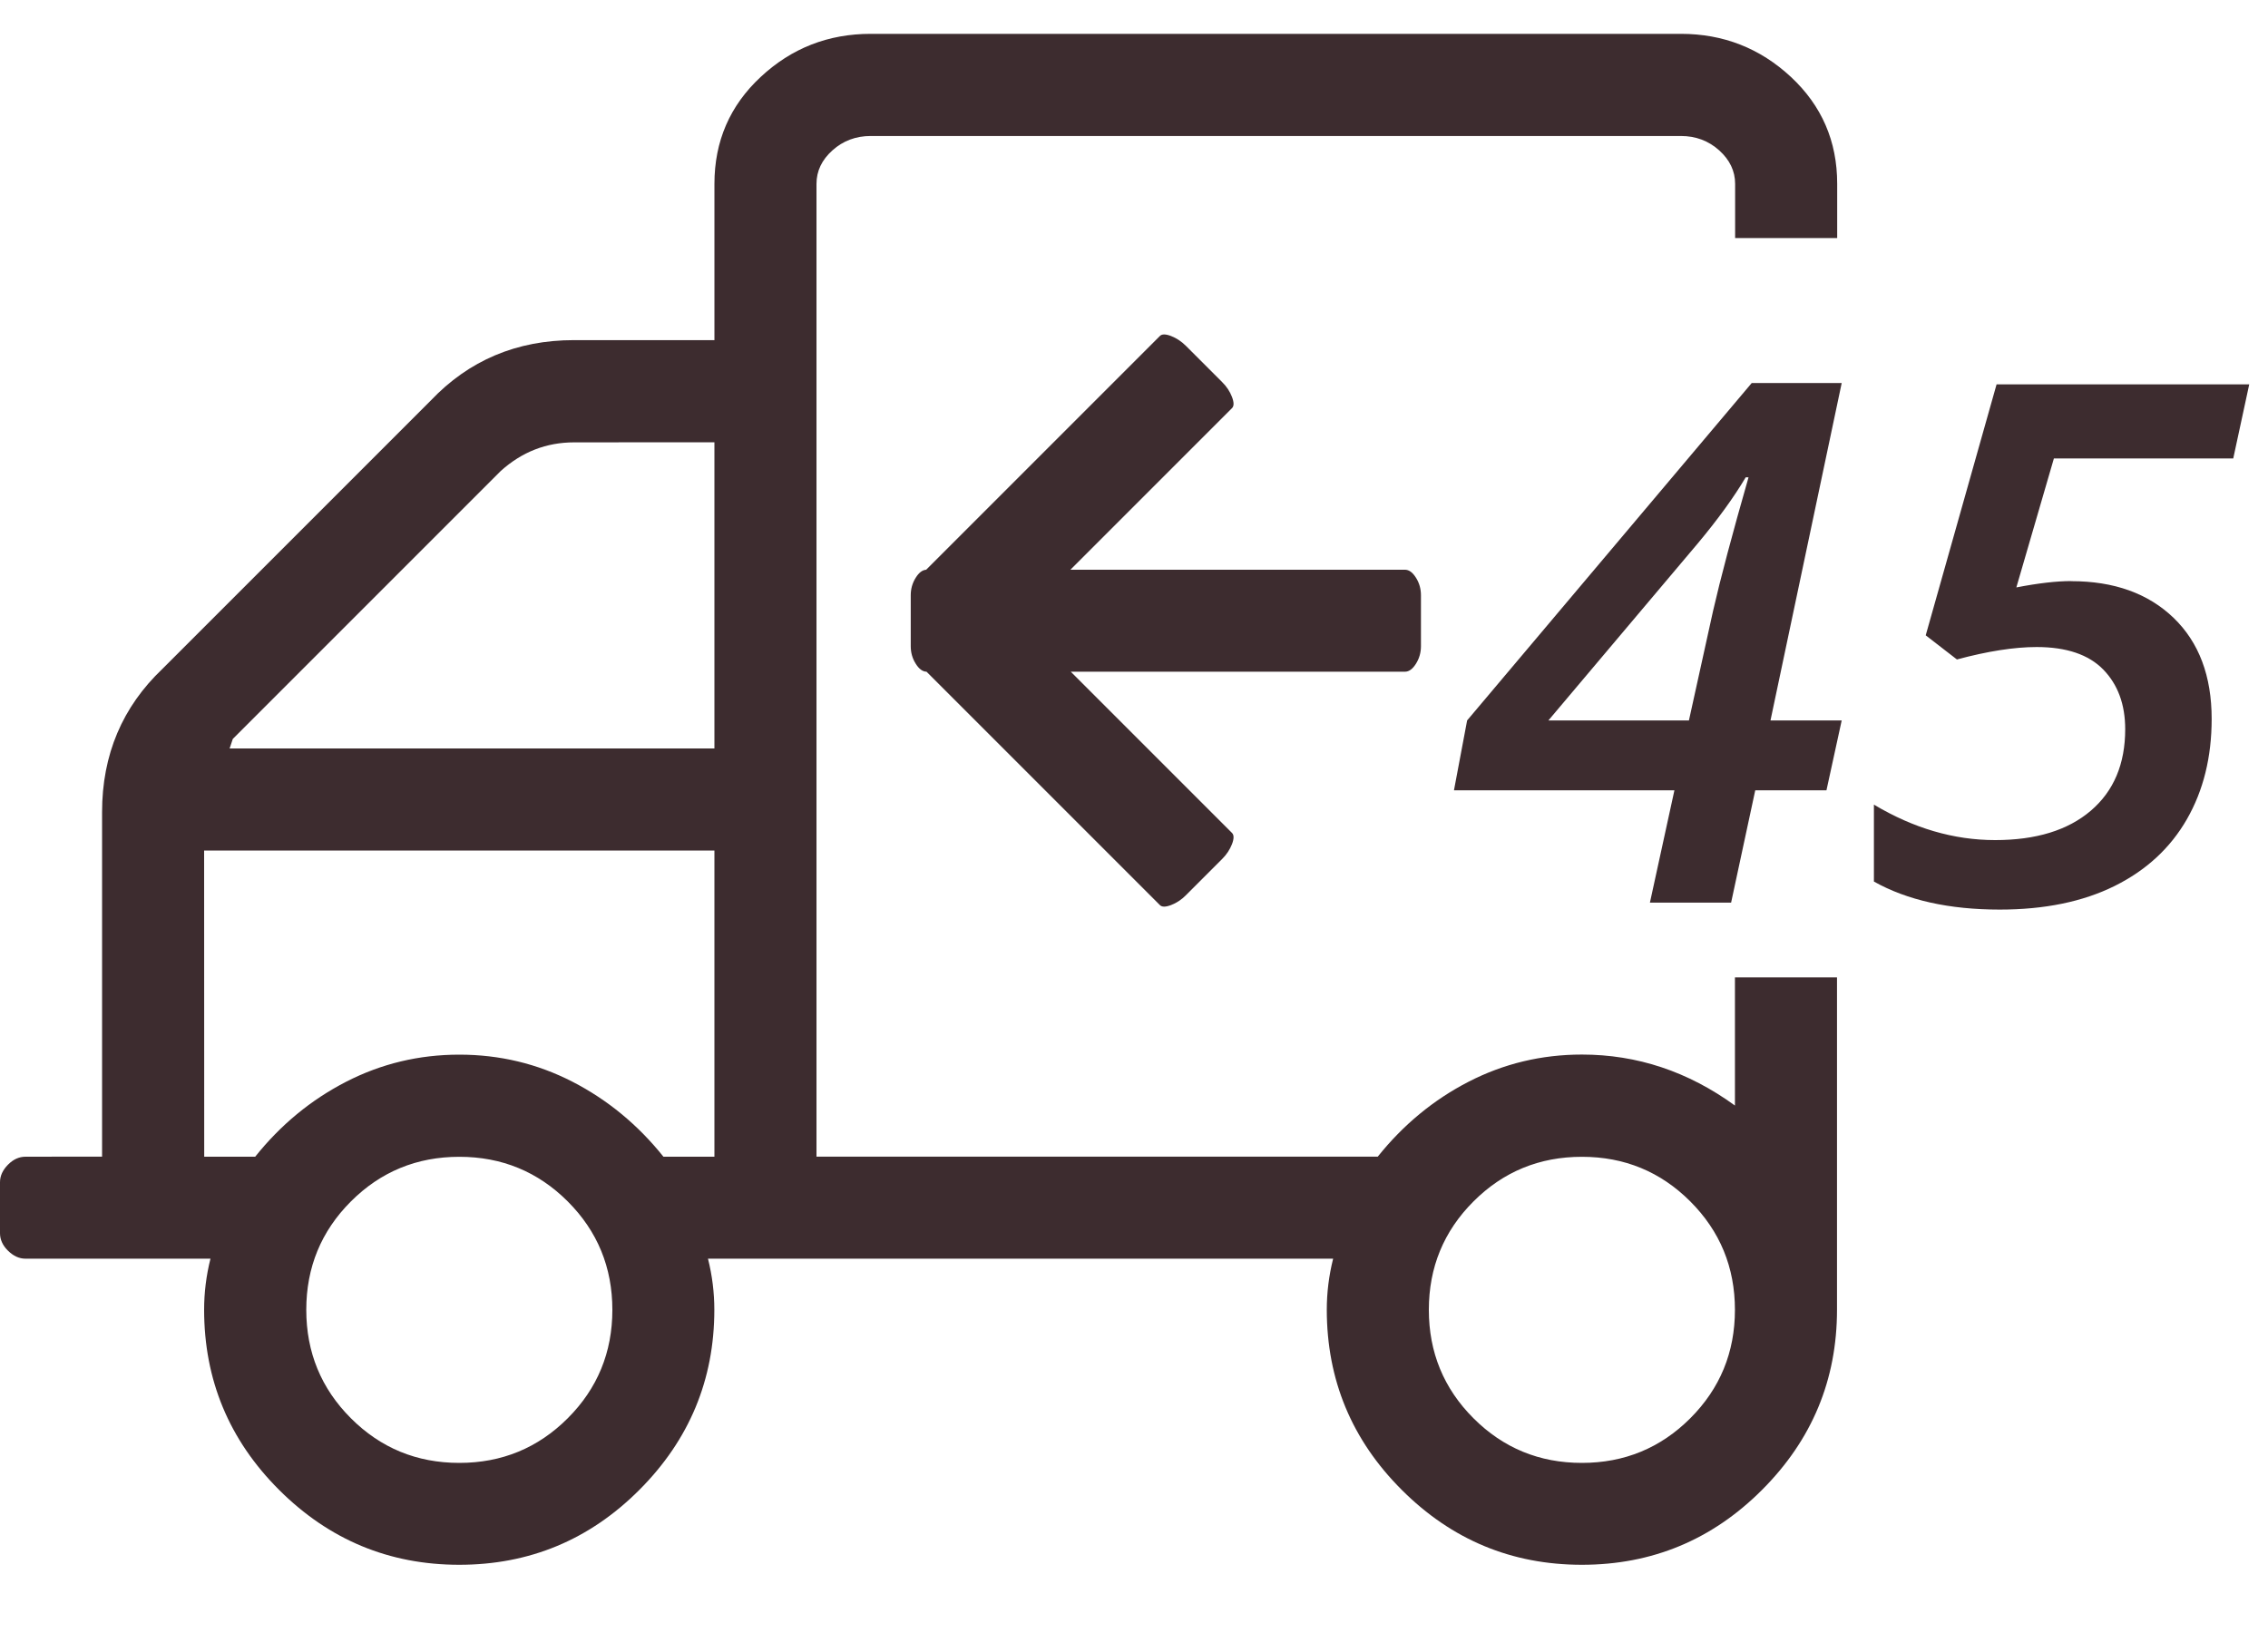 <svg height="18" viewBox="0 0 25 18" width="25" xmlns="http://www.w3.org/2000/svg"><g fill="#3d2c2f" fill-rule="evenodd"><path d="m19.969 12.75c.07 0 .135.029.193.088s.088.123.088.193v.562c0 .07-.029.135-.088.193s-.123.088-.193.088h-2.039c.047.187.07.375.07.562 0 .773-.275 1.436-.826 1.986s-1.213.826-1.986.826c-.773 0-1.436-.275-1.986-.826s-.826-1.213-.826-1.986c0-.187.023-.375.07-.562h-6.891c.047.187.07.375.07.562 0 .773-.275 1.436-.826 1.986-.551.551-1.213.826-1.986.826-.773 0-1.436-.275-1.986-.826-.551-.551-.826-1.213-.826-1.986v-3.663h1.125v1.413c.516-.375 1.078-.562 1.687-.562.445 0 .861.1 1.248.299.387.199.721.475 1.002.826h6.187v-10.723c0-.141-.059-.264-.176-.369-.117-.105-.258-.158-.422-.158h-8.93c-.164 0-.305.053-.422.158-.117.105-.176.229-.176.369v.598h-1.125v-.598c0-.469.17-.861.51-1.178.34-.316.744-.475 1.213-.475h8.93c.469 0 .873.158 1.213.475.34.316.51.709.51 1.178v1.723h1.547c.633 0 1.16.223 1.582.668l2.953 2.953c.445.422.668.949.668 1.582v3.797zm-17.156 3.375c.469 0 .867-.164 1.195-.492.328-.328.492-.727.492-1.195s-.164-.867-.492-1.195c-.328-.328-.727-.492-1.195-.492-.469 0-.867.164-1.195.492-.328.328-.492.727-.492 1.195s.164.867.492 1.195c.328.328.727.492 1.195.492zm9.562-11.25v3.375h5.344l-.035-.105-2.953-2.953c-.234-.211-.504-.316-.809-.316zm2.812 11.25c.469 0 .867-.164 1.195-.492.328-.328.492-.727.492-1.195s-.164-.867-.492-1.195c-.328-.328-.727-.492-1.195-.492s-.867.164-1.195.492c-.328.328-.492.727-.492 1.195s.164.867.492 1.195c.328.328.727.492 1.195.492zm-6.74-8.721h-3.684c-.044 0-.084-.029-.121-.088-.037-.059-.055-.123-.055-.193v-.562c0-.07.018-.135.055-.193.037-.059.077-.088.121-.088h3.688l-1.782-1.782c-.022-.022-.022-.063.001-.123s.059-.115.109-.164l.398-.398c.05-.05.105-.086.164-.109.06-.023.101-.023.123-.001l2.577 2.577c.042.003.08.032.115.088.037.059.055.123.055.193v.562c0 .07-.018.135-.055.193-.036.058-.076.087-.119.088l-2.573 2.573c-.022.022-.063.022-.123-.001-.06-.023-.115-.059-.164-.109l-.398-.398c-.05-.05-.086-.105-.109-.164s-.023-.101-.001-.123zm9.552 5.346h-.562c-.281-.352-.615-.627-1.002-.826-.387-.199-.803-.299-1.248-.299s-.861.1-1.248.299c-.387.199-.721.475-1.002.826h-.562v-3.375h5.625z" transform="matrix(-1 0 0 1 20.25 0)"/><path d="m20.133 8.711h-.785l-.266 1.238h-.895l.27-1.238h-2.43l.145-.77 3.137-3.719h.992l-.785 3.719h.785zm-1.516-.77.266-1.207c.081-.354.211-.845.391-1.473h-.031c-.133.224-.309.466-.527.727l-1.648 1.953zm4.215-1.535c.471 0 .847.135 1.127.404.28.27.42.641.42 1.115 0 .419-.091.788-.273 1.105s-.448.563-.797.736c-.349.173-.771.26-1.266.26-.557 0-1.02-.103-1.387-.309v-.848c.435.26.88.391 1.336.391.451 0 .802-.108 1.055-.324.253-.216.379-.516.379-.898 0-.273-.081-.493-.242-.658-.161-.165-.406-.248-.734-.248-.247 0-.54.046-.879.137l-.344-.266.781-2.766h2.785l-.176.816h-1.977l-.414 1.422c.242-.047.444-.07.605-.07z"/></g></svg>